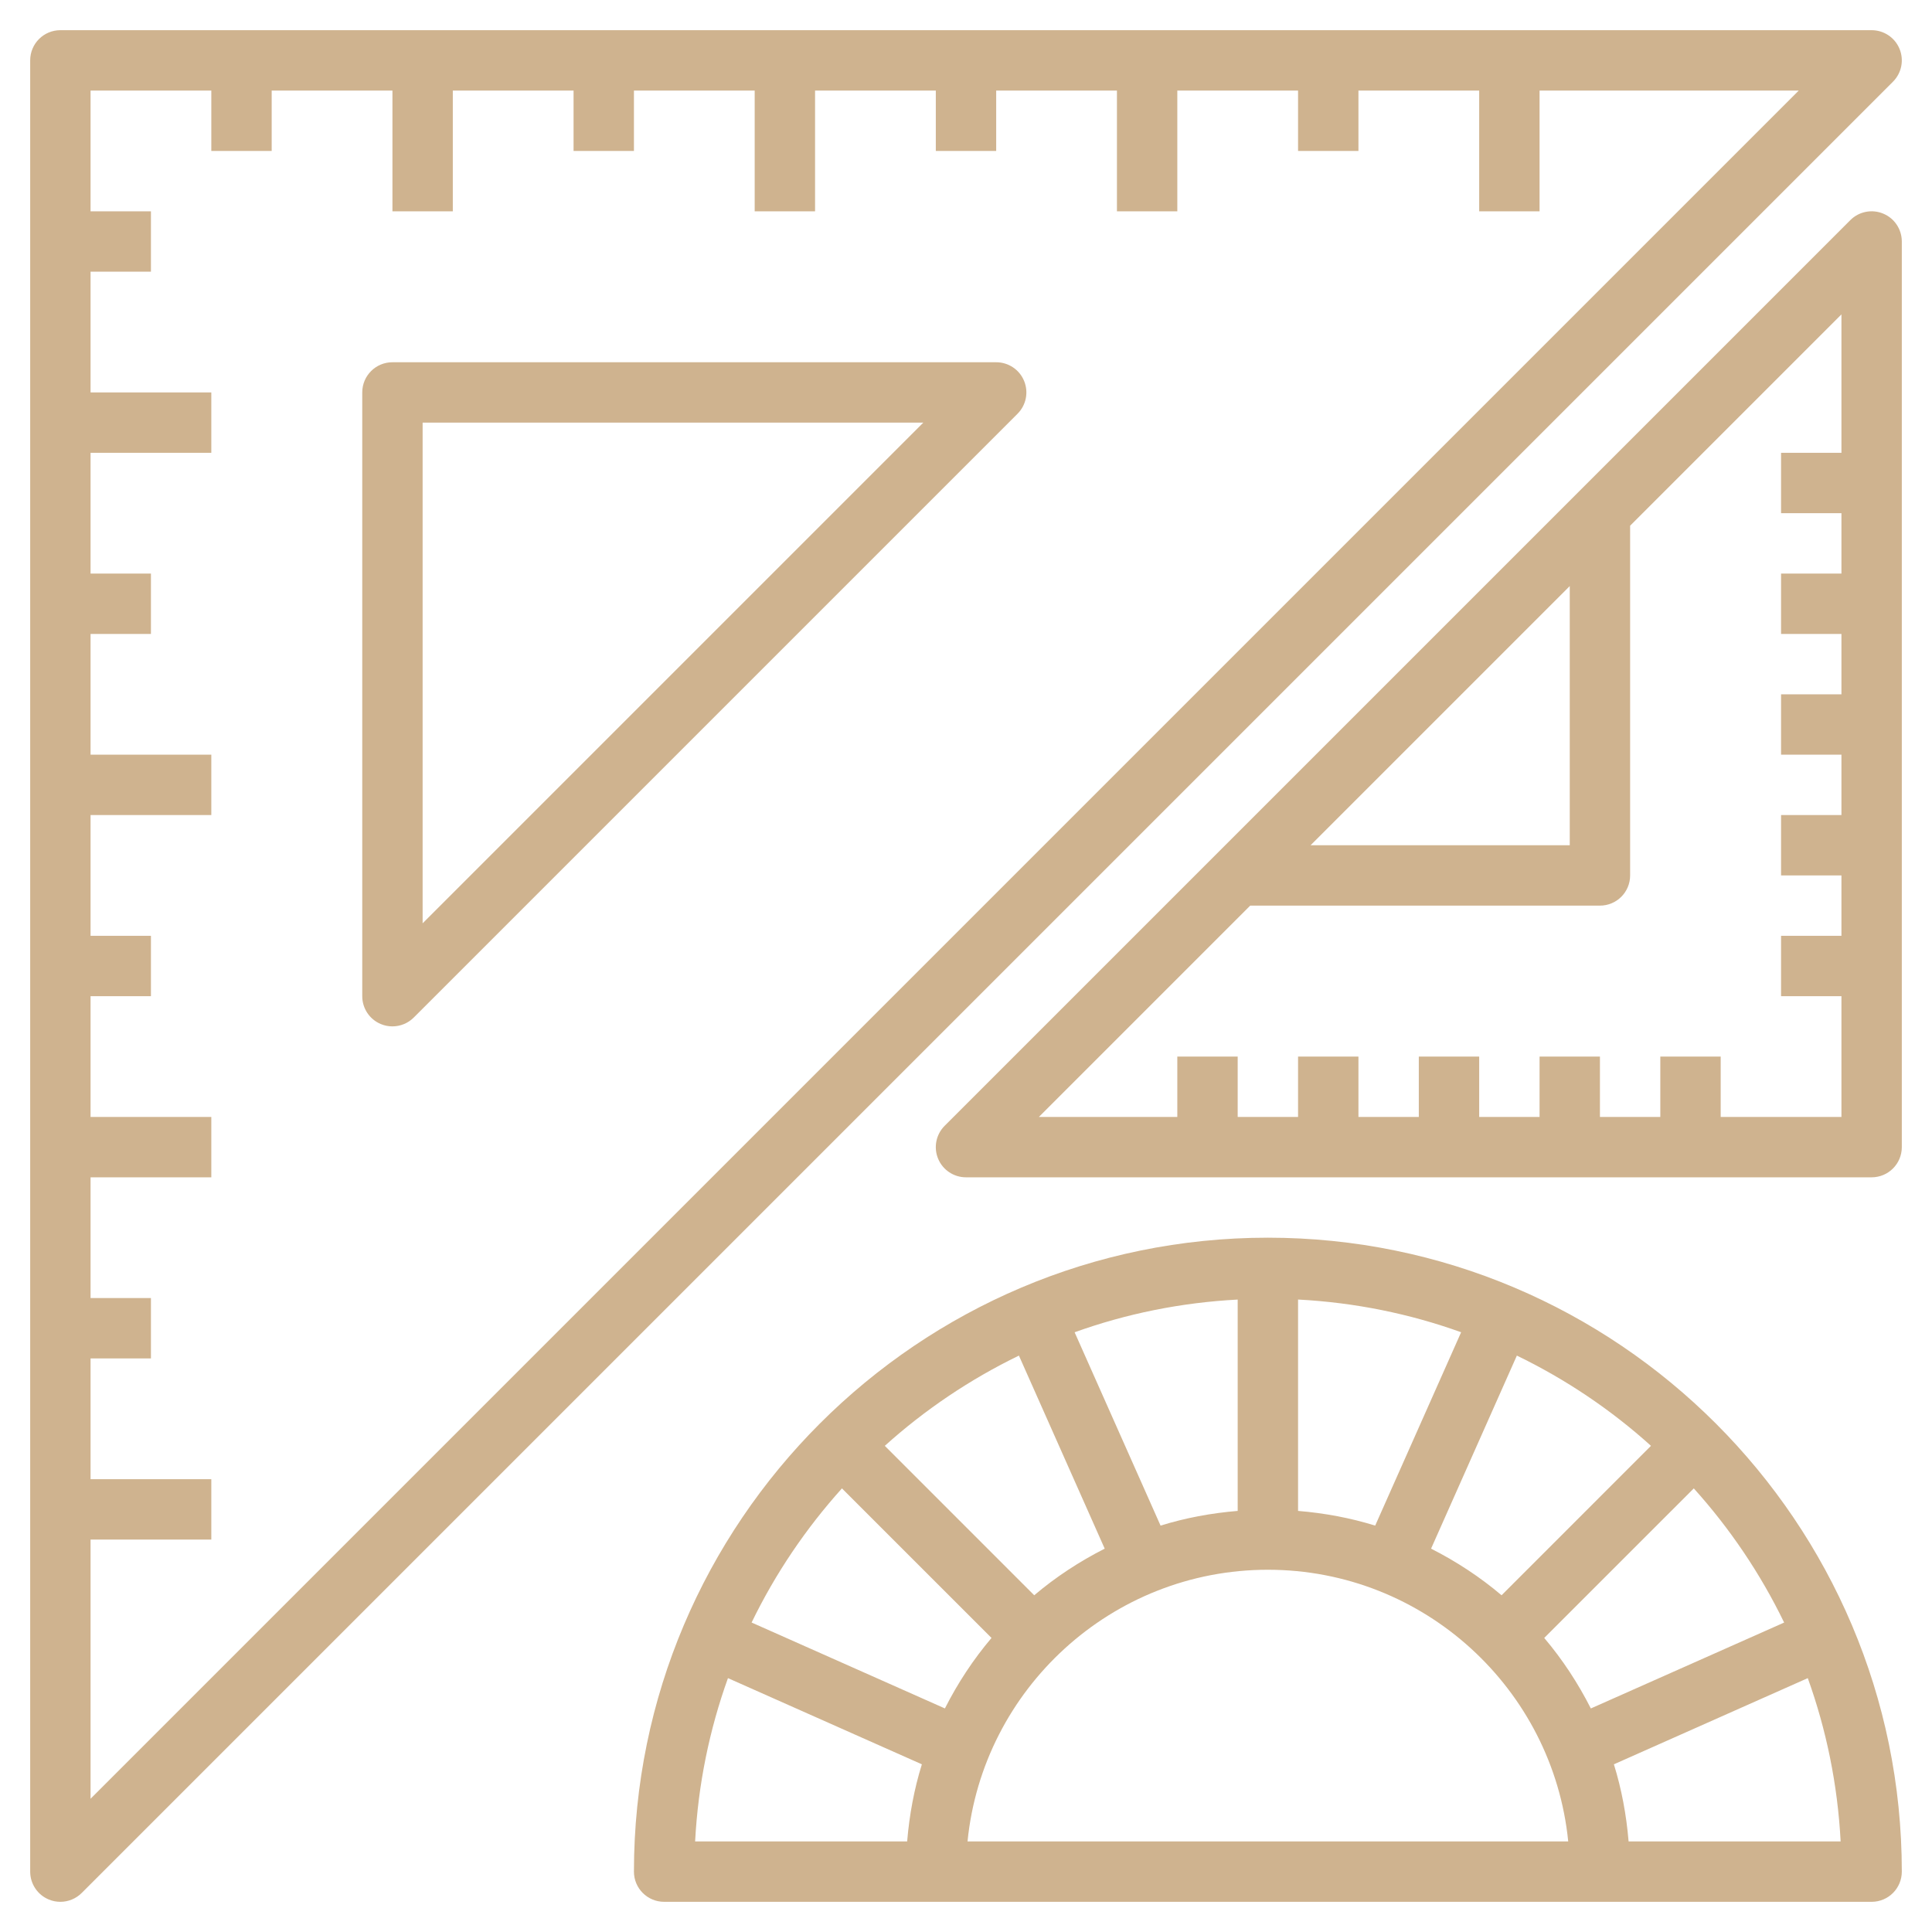 <?xml version="1.0" encoding="UTF-8"?> <svg xmlns="http://www.w3.org/2000/svg" width="136" height="136" viewBox="0 0 136 136" fill="none"><path d="M133.713 3.436C133.386 2.641 132.609 2.125 131.75 2.125H4.25C3.075 2.125 2.125 3.075 2.125 4.25V131.75C2.125 132.609 2.641 133.386 3.436 133.713C3.7 133.824 3.976 133.875 4.25 133.875C4.803 133.875 5.346 133.658 5.752 133.252L133.252 5.752C133.86 5.145 134.043 4.231 133.713 3.436ZM6.375 126.62V108.375H14.875V104.125H6.375V95.625H10.625V91.375H6.375V82.875H14.875V78.625H6.375V70.125H10.625V65.875H6.375V57.375H14.875V53.125H6.375V44.625H10.625V40.375H6.375V31.875H14.875V27.625H6.375V19.125H10.625V14.875H6.375V6.375H14.875V10.625H19.125V6.375H27.625V14.875H31.875V6.375H40.375V10.625H44.625V6.375H53.125V14.875H57.375V6.375H65.875V10.625H70.125V6.375H78.625V14.875H82.875V6.375H91.375V10.625H95.625V6.375H104.125V14.875H108.375V6.375H126.62L6.375 126.62Z" fill="#CFB38F"></path><path d="M70.125 25.5H27.625C26.45 25.5 25.5 26.45 25.5 27.625V70.125C25.5 70.984 26.016 71.761 26.811 72.088C27.075 72.199 27.351 72.25 27.625 72.25C28.177 72.25 28.721 72.033 29.127 71.627L71.627 29.127C72.235 28.52 72.418 27.606 72.088 26.811C71.761 26.016 70.984 25.5 70.125 25.5ZM29.75 64.995V29.75H64.995L29.75 64.995Z" fill="#CFB38F"></path><path d="M89.25 87.125C64.645 87.125 44.625 107.145 44.625 131.75C44.625 132.925 45.575 133.875 46.75 133.875H131.75C132.925 133.875 133.875 132.925 133.875 131.75C133.875 107.145 113.855 87.125 89.25 87.125ZM89.25 110.5C100.249 110.5 109.323 118.902 110.392 129.625H68.108C69.177 118.902 78.251 110.5 89.25 110.5ZM105.7 112.296C104.187 111.014 102.521 109.918 100.738 109.015L106.777 95.425C110.228 97.098 113.401 99.237 116.218 101.777L105.7 112.296ZM96.804 107.393C95.068 106.853 93.247 106.513 91.375 106.358V91.479C95.385 91.689 99.235 92.48 102.854 93.781L96.804 107.393ZM87.125 106.358C85.253 106.513 83.432 106.853 81.696 107.393L75.646 93.783C79.265 92.482 83.115 91.692 87.125 91.481V106.358ZM77.764 109.015C75.981 109.92 74.313 111.016 72.802 112.296L62.284 101.777C65.104 99.237 68.276 97.098 71.725 95.425L77.764 109.015ZM108.704 115.3L119.232 104.773C121.771 107.593 123.919 110.766 125.592 114.217L111.985 120.264C111.08 118.479 109.986 116.813 108.704 115.3ZM59.268 104.773L69.796 115.3C68.514 116.813 67.418 118.479 66.515 120.262L52.908 114.215C54.581 110.766 56.729 107.593 59.268 104.773ZM51.244 118.129L64.893 124.196C64.353 125.932 64.013 127.753 63.858 129.625H48.932C49.141 125.611 49.942 121.752 51.244 118.129ZM114.642 129.625C114.487 127.753 114.147 125.932 113.607 124.196L127.256 118.129C128.558 121.752 129.359 125.611 129.568 129.625H114.642Z" fill="#CFB38F"></path><path d="M132.564 15.037C131.769 14.705 130.855 14.89 130.248 15.498L66.498 79.248C65.89 79.856 65.707 80.769 66.036 81.564C66.364 82.359 67.141 82.875 68 82.875H131.75C132.925 82.875 133.875 81.925 133.875 80.75V17C133.875 16.142 133.359 15.364 132.564 15.037ZM110.5 41.255V59.5H92.255L110.5 41.255ZM121.125 78.625V74.375H116.875V78.625H112.625V74.375H108.375V78.625H104.125V74.375H99.875V78.625H95.625V74.375H91.375V78.625H87.125V74.375H82.875V78.625H73.13L88.005 63.75H112.625C113.8 63.75 114.75 62.8 114.75 61.625V37.005L129.625 22.13V31.875H125.375V36.125H129.625V40.375H125.375V44.625H129.625V48.875H125.375V53.125H129.625V57.375H125.375V61.625H129.625V65.875H125.375V70.125H129.625V78.625H121.125Z" fill="#CFB38F"></path></svg> 